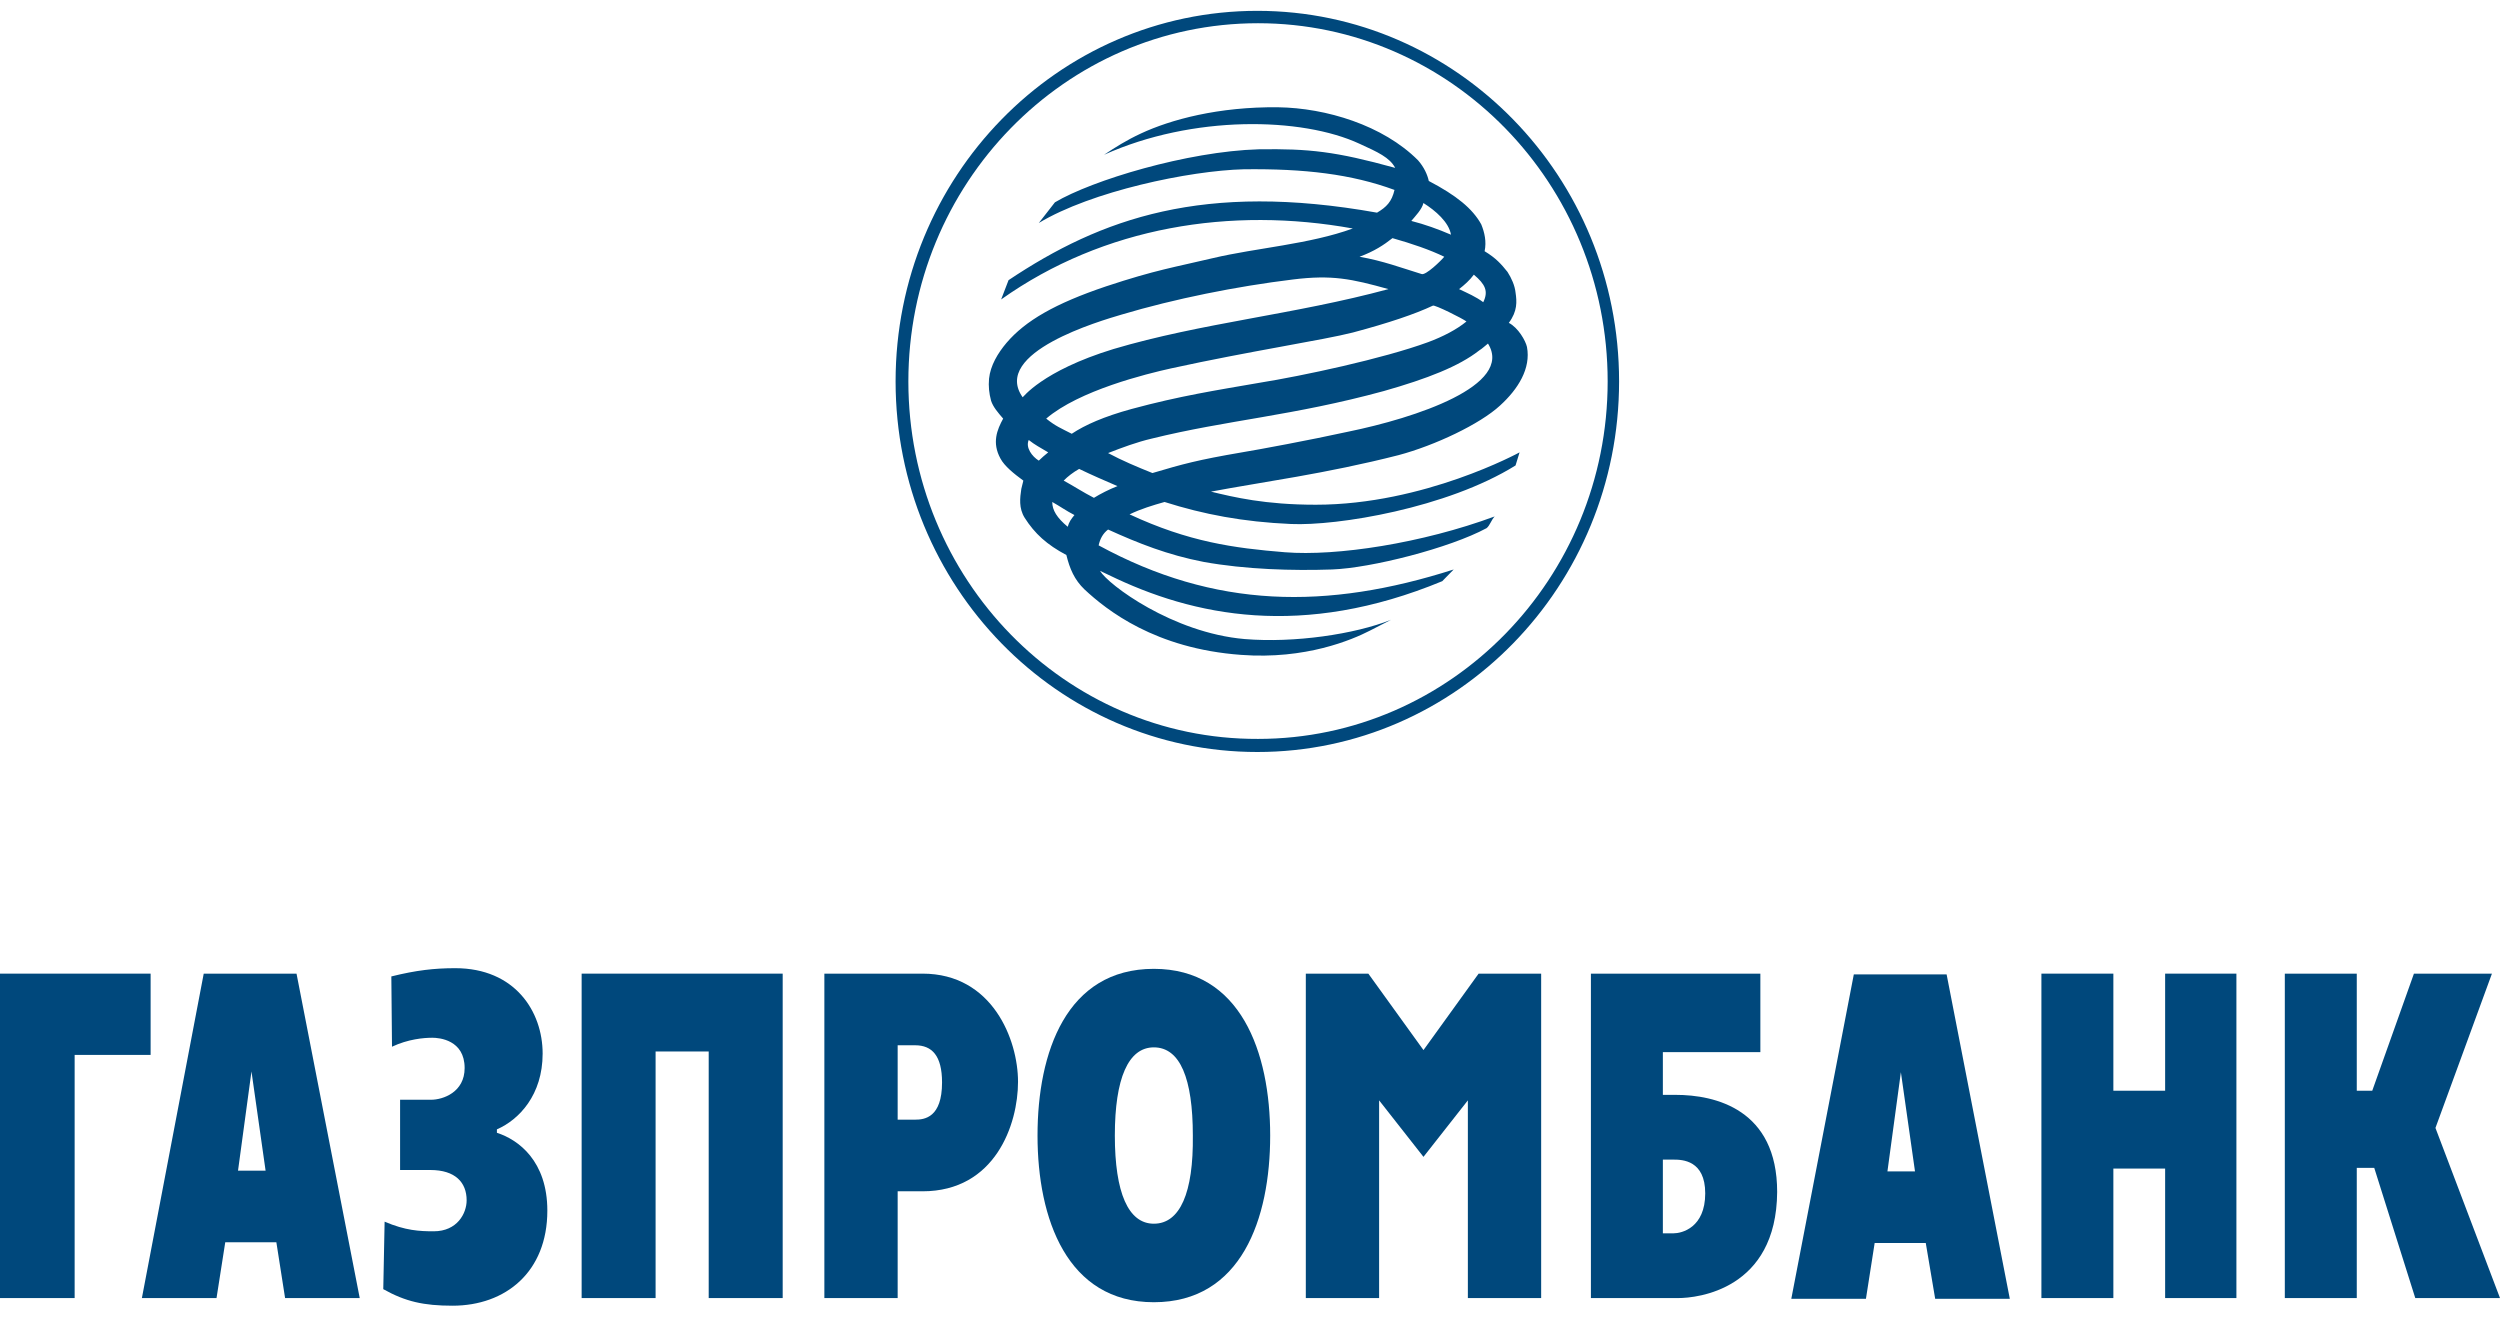 <?xml version="1.0" encoding="UTF-8"?> <svg xmlns="http://www.w3.org/2000/svg" width="110" height="58" viewBox="0 0 110 58" fill="none"> <path fill-rule="evenodd" clip-rule="evenodd" d="M6.243 57.115H9.527L9.911 54.66H12.16L12.544 57.115H15.828L13.047 42.84H8.964L6.243 57.115ZM11.065 47.144L11.686 51.508H10.473L11.065 47.144Z" fill="#00487C"></path> <path fill-rule="evenodd" clip-rule="evenodd" d="M18.965 48.389C19.497 48.389 20.444 48.055 20.444 46.994C20.444 45.752 19.32 45.661 19.024 45.661C18.639 45.661 17.959 45.721 17.248 46.055L17.219 42.963C18.314 42.691 19.112 42.6 20.03 42.6C22.663 42.6 23.876 44.509 23.876 46.358C23.876 48.176 22.84 49.267 21.864 49.692V49.843C22.811 50.146 24.083 51.086 24.083 53.268C24.083 55.965 22.248 57.451 19.911 57.451C18.639 57.451 17.84 57.269 16.864 56.723L16.923 53.753C17.84 54.147 18.462 54.177 19.083 54.177C20.118 54.177 20.532 53.389 20.532 52.813C20.532 52.025 20.03 51.48 18.935 51.48H17.604V48.389H18.965Z" fill="#00487C"></path> <path fill-rule="evenodd" clip-rule="evenodd" d="M34.438 57.115H31.183V46.265H28.846V57.115H25.592V42.84H34.438V57.115Z" fill="#00487C"></path> <path fill-rule="evenodd" clip-rule="evenodd" d="M36.272 57.115H39.497V52.417H40.592C43.787 52.417 44.793 49.477 44.793 47.598C44.793 45.749 43.669 42.84 40.592 42.84H36.272V57.115ZM39.497 45.992H40.266C41.006 45.992 41.45 46.447 41.45 47.629C41.45 49.174 40.68 49.265 40.266 49.265H39.497V45.992Z" fill="#00487C"></path> <path fill-rule="evenodd" clip-rule="evenodd" d="M50.769 57.298C54.615 57.298 55.888 53.631 55.888 49.964C55.888 46.296 54.586 42.629 50.769 42.629C46.923 42.629 45.651 46.296 45.651 49.964C45.651 53.631 46.953 57.298 50.769 57.298ZM50.769 53.843C49.645 53.843 49.053 52.479 49.053 49.964C49.053 47.448 49.645 46.084 50.769 46.084C51.923 46.084 52.485 47.448 52.485 49.964C52.515 52.479 51.923 53.843 50.769 53.843Z" fill="#00487C"></path> <path fill-rule="evenodd" clip-rule="evenodd" d="M69.971 57.115H73.846C74.675 57.115 78.166 56.751 78.195 52.447C78.195 48.81 75.474 48.174 73.728 48.174H73.166V46.295H77.456V42.84H70V57.115H69.971ZM73.166 54.266V51.023H73.639C74.024 51.023 75.03 51.053 75.03 52.508C75.03 54.023 73.994 54.266 73.639 54.266H73.166Z" fill="#00487C"></path> <path fill-rule="evenodd" clip-rule="evenodd" d="M98.402 57.115H95.266V51.417H92.988V57.115H89.822V42.84H92.988V47.992H95.266V42.84H98.402V57.115Z" fill="#00487C"></path> <path fill-rule="evenodd" clip-rule="evenodd" d="M109.645 42.84L107.16 49.629L110 57.115H106.272L104.467 51.387H103.698V57.115H100.532V42.84H103.698V47.992H104.379L106.213 42.84H109.645Z" fill="#00487C"></path> <path fill-rule="evenodd" clip-rule="evenodd" d="M0 42.84H6.627V46.416H3.284V57.115H0V42.84Z" fill="#00487C"></path> <path fill-rule="evenodd" clip-rule="evenodd" d="M64.586 57.115V48.416L62.633 50.902L60.681 48.416V57.115H57.456V42.84H60.207L62.633 46.204L65.059 42.84H67.811V57.115H64.586Z" fill="#00487C"></path> <path fill-rule="evenodd" clip-rule="evenodd" d="M78.817 57.148H82.101L82.485 54.693H84.734L85.148 57.148H88.432L85.651 42.873H81.568L78.817 57.148ZM83.639 47.177L84.26 51.541H83.047L83.639 47.177Z" fill="#00487C"></path> <path fill-rule="evenodd" clip-rule="evenodd" d="M39.406 16.782C39.406 25.784 46.536 33.088 55.323 33.088C64.11 33.088 71.24 25.784 71.24 16.782C71.24 7.781 64.11 0.477 55.323 0.477C46.536 0.477 39.406 7.781 39.406 16.782ZM39.968 16.782C39.968 8.084 46.861 1.022 55.352 1.022C63.843 1.022 70.737 8.084 70.737 16.782C70.737 25.451 63.843 32.512 55.352 32.512C46.861 32.543 39.968 25.481 39.968 16.782Z" fill="#00487C"></path> <path fill-rule="evenodd" clip-rule="evenodd" d="M44.376 12.327C48.459 9.6 52.956 7.993 60.589 9.357C61.003 9.115 61.24 8.872 61.358 8.357C59.465 7.66 57.394 7.417 54.731 7.448C52.334 7.508 48.015 8.417 45.707 9.812L46.417 8.902C48.045 7.933 52.246 6.66 55.382 6.569C57.601 6.538 58.755 6.66 61.388 7.387C61.151 6.932 60.618 6.69 59.82 6.326C57.275 5.144 52.482 5.053 48.577 6.811C49.08 6.478 49.553 6.175 50.204 5.872C51.506 5.265 53.607 4.69 56.24 4.72C58.34 4.75 60.855 5.508 62.394 7.054C62.66 7.357 62.808 7.69 62.867 7.963C64.08 8.599 64.79 9.175 65.175 9.872C65.323 10.236 65.411 10.63 65.323 11.054C65.826 11.357 66.062 11.63 66.329 11.963C66.506 12.236 66.654 12.57 66.684 12.873C66.743 13.267 66.772 13.691 66.388 14.206C66.802 14.418 67.127 14.994 67.187 15.267C67.364 16.207 66.802 17.116 66.003 17.843C65.116 18.662 63.133 19.601 61.536 20.026C58.34 20.844 55.53 21.207 53.281 21.632C54.287 21.874 55.648 22.208 57.897 22.208C62.66 22.208 66.861 19.904 66.861 19.904C66.861 19.904 66.772 20.207 66.684 20.48C63.666 22.359 58.843 23.147 56.802 23.056C54.701 22.965 52.956 22.632 51.24 22.087C50.707 22.238 50.204 22.39 49.701 22.632C52.305 23.844 54.287 24.117 56.536 24.299C58.814 24.481 62.571 23.905 65.766 22.723C65.618 22.875 65.559 23.117 65.411 23.238C63.784 24.117 60.323 24.996 58.607 25.057C56.891 25.117 54.79 25.057 52.956 24.723C51.388 24.42 50.086 23.905 48.755 23.299C48.518 23.481 48.4 23.723 48.34 23.996C53.459 26.784 58.37 26.845 63.962 25.057L63.459 25.572C57.305 28.118 52.512 27.118 48.784 25.299C48.666 25.238 48.518 25.178 48.4 25.117C48.755 25.723 51.595 27.845 54.761 28.118C56.95 28.3 59.613 27.906 61.21 27.269L60.264 27.754C59.494 28.148 57.453 29.027 54.613 28.815C50.826 28.542 48.695 26.845 47.719 25.936C47.275 25.511 47.068 25.026 46.92 24.42C46.062 23.966 45.53 23.481 45.086 22.784C44.82 22.359 44.879 21.905 44.938 21.511L45.027 21.147C44.613 20.844 44.198 20.51 44.021 20.177C43.636 19.48 43.873 18.904 44.139 18.419C43.903 18.146 43.695 17.904 43.607 17.631C43.518 17.298 43.488 16.995 43.518 16.661C43.577 16.085 43.903 15.54 44.287 15.085C45.116 14.115 46.417 13.358 48.666 12.6C50.855 11.873 51.713 11.751 53.37 11.357C55.293 10.903 57.601 10.751 59.524 10.054C54.169 9.084 48.577 9.963 44.05 13.176L44.376 12.327ZM62.63 8.933C62.571 9.206 62.275 9.509 62.098 9.721C62.69 9.872 63.281 10.084 63.843 10.327C63.755 9.781 63.163 9.266 62.63 8.933ZM46.121 19.904C45.767 19.692 45.53 19.571 45.264 19.359C45.116 19.692 45.411 20.086 45.707 20.268C45.826 20.147 45.974 20.026 46.121 19.904ZM64.198 12.721C64.583 12.903 64.938 13.055 65.263 13.297C65.5 12.812 65.352 12.509 64.849 12.085C64.672 12.327 64.435 12.539 64.198 12.721ZM63.045 13.449C62.275 13.812 61.121 14.206 59.524 14.631C58.222 14.964 54.997 15.449 51.536 16.207C50.441 16.449 47.482 17.177 46.033 18.419C46.447 18.753 46.684 18.843 47.157 19.086C47.749 18.692 48.577 18.328 49.79 17.995C51.92 17.419 53.488 17.177 55.411 16.843C57.305 16.54 60.855 15.782 62.837 15.055C63.488 14.812 64.08 14.509 64.524 14.146C64.376 14.024 63.104 13.388 63.045 13.449ZM48.133 21.905C48.429 21.723 48.784 21.541 49.169 21.389C48.607 21.147 48.045 20.904 47.482 20.632C47.216 20.783 46.98 20.965 46.802 21.147C47.246 21.389 47.66 21.662 48.133 21.905ZM46.299 22.087C46.299 22.45 46.506 22.784 46.98 23.178C47.039 22.965 47.127 22.844 47.275 22.662C46.92 22.48 46.624 22.268 46.299 22.087ZM48.991 15.358C52.867 14.206 56.95 13.843 61.092 12.721C59.465 12.267 58.607 12.085 56.891 12.297C54.406 12.6 51.684 13.146 49.346 13.843C48.429 14.115 43.607 15.51 44.997 17.48C44.997 17.51 45.826 16.328 48.991 15.358ZM63.547 11.297C62.926 10.994 62.127 10.721 61.269 10.478C60.885 10.781 60.471 11.054 59.82 11.297C60.855 11.479 61.654 11.782 62.542 12.055C62.719 12.145 63.429 11.448 63.547 11.297ZM65.471 15.116C65.352 15.207 65.234 15.328 65.086 15.419C64.198 16.116 62.808 16.661 60.885 17.207C56.891 18.298 53.991 18.48 50.678 19.298C50.027 19.45 49.376 19.692 48.755 19.935C49.376 20.268 50.027 20.541 50.707 20.814C52.039 20.419 52.69 20.238 54.642 19.904C55.382 19.783 57.66 19.359 59.317 18.995C62.275 18.389 66.624 16.964 65.471 15.116Z" fill="#00487C"></path> </svg> 